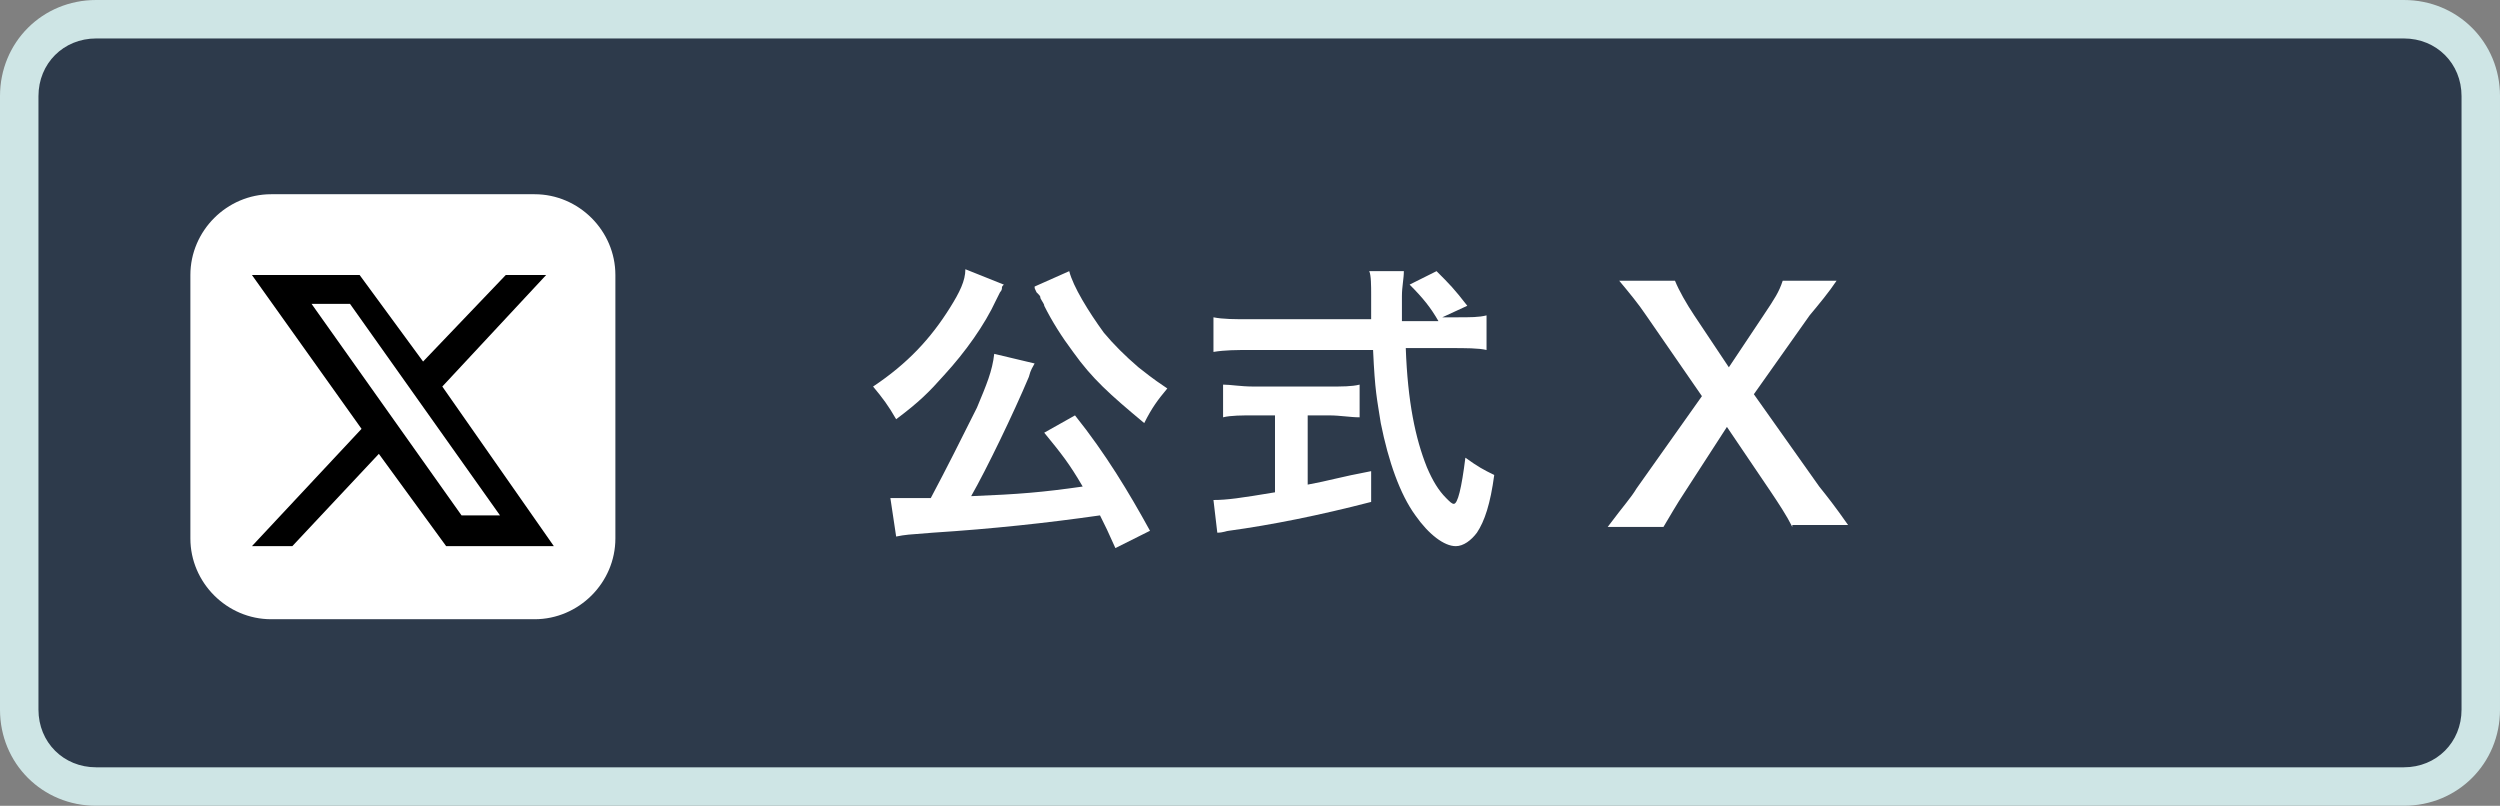 <?xml version="1.0" encoding="utf-8"?>
<!-- Generator: Adobe Illustrator 28.2.0, SVG Export Plug-In . SVG Version: 6.00 Build 0)  -->
<svg version="1.1" id="レイヤー_1" xmlns="http://www.w3.org/2000/svg" xmlns:xlink="http://www.w3.org/1999/xlink" x="0px"
	 y="0px" viewBox="0 0 130 41.9" style="enable-background:new 0 0 130 41.9;" xml:space="preserve">
<rect x="0" y="0" width="130" height="41.9" fill="#808080" stroke="none"/>
<style type="text/css">
	.st0{fill:#2D3A4B;}
	.st1{fill:#CEE5E5;}
	.st2{fill:#FFFFFF;}
</style>
<g id="レイヤー_2_00000103248898325083751060000005789991264369355684_">
	<g id="コンテンツ">
		<path class="st0" d="M5,1h120c2.2,0,4,1.8,4,4v31.9c0,2.2-1.8,4-4,4H5c-2.2,0-4-1.8-4-4V5C1,2.8,2.8,1,5,1z"/>
		<path class="st1" d="M125,2c1.7,0,3,1.3,3,3v31.9c0,1.7-1.3,3-3,3H5c-1.7,0-3-1.3-3-3V5c0-1.7,1.3-3,3-3H125 M125,0H5
			C2.2,0,0,2.2,0,5v31.9c0,2.8,2.2,5,5,5h120c2.8,0,5-2.2,5-5V5C130,2.2,127.8,0,125,0z"/>
	</g>
</g>
<g>
	<path class="st2" d="M27.8,10.1H14.1c-2.3,0-4.2,1.9-4.2,4.2V28c0,2.3,1.9,4.2,4.2,4.2h13.7c2.3,0,4.2-1.9,4.2-4.2V14.3
		C32,12,30.1,10.1,27.8,10.1z"/>
	<path d="M23,20.1l5.4-5.8h-2.1l-4.3,4.5l-3.3-4.5h-5.6l5.7,8l-5.7,6.1h2.1l4.5-4.8l3.5,4.8h5.6L23,20.1z M16.2,15.8h2L26,26.8h-2
		L16.2,15.8z"/>
</g>
<g>
	<path class="st2" d="M52.2,14.8c-0.1,0.1-0.1,0.1-0.1,0.2c0,0,0,0.1-0.1,0.2c-0.1,0.2-0.1,0.2-0.2,0.4c-0.6,1.3-1.6,2.7-2.7,3.9
		c-0.8,0.9-1.3,1.4-2.5,2.3c-0.4-0.7-0.7-1.1-1.2-1.7c1.8-1.2,3-2.5,4-4.1c0.5-0.8,0.8-1.4,0.8-2L52.2,14.8z M58,28.5
		c-0.4-0.9-0.5-1.1-0.8-1.7c-2.8,0.4-5.6,0.7-8.7,0.9c-1.3,0.1-1.4,0.1-1.9,0.2l-0.3-2c0.4,0,0.7,0,1.2,0c0.4,0,0.5,0,0.9,0
		c0.8-1.5,1.6-3.1,2.4-4.7c0.5-1.2,0.8-1.9,0.9-2.8l2.1,0.5c-0.1,0.2-0.2,0.3-0.3,0.7c-0.8,1.9-2.2,4.8-3,6.2
		c2.5-0.1,3.7-0.2,5.8-0.5c-0.7-1.2-1.1-1.7-2-2.8l1.6-0.9c1.6,2,2.8,4,3.9,6L58,28.5z M55.6,14.1c0.2,0.8,1,2.1,1.8,3.2
		c0.5,0.6,1.1,1.2,1.8,1.8c0.4,0.3,0.6,0.5,1.5,1.1c-0.5,0.6-0.8,1-1.2,1.8c-1.8-1.5-2.7-2.3-3.7-3.7c-0.6-0.8-1.1-1.6-1.5-2.4
		c0-0.1-0.1-0.2-0.2-0.4c0-0.1,0-0.1-0.2-0.3c-0.1-0.2-0.1-0.2-0.1-0.3L55.6,14.1z"/>
	<path class="st2" d="M75.7,16.5c0.8,0,1.2,0,1.6-0.1v1.8c-0.4-0.1-1.1-0.1-1.9-0.1h-2.3c0.1,2.8,0.5,4.7,1.1,6.2
		c0.3,0.7,0.6,1.2,1,1.6c0.2,0.2,0.3,0.3,0.4,0.3c0.2,0,0.4-0.8,0.6-2.4c0.7,0.5,0.9,0.6,1.5,0.9c-0.2,1.5-0.5,2.4-0.9,3
		c-0.3,0.4-0.7,0.7-1.1,0.7c-0.6,0-1.4-0.6-2.1-1.6c-0.8-1.1-1.4-2.8-1.8-4.8c-0.2-1.3-0.3-1.6-0.4-3.8h-6.4c-0.7,0-1.3,0-1.9,0.1
		v-1.8c0.5,0.1,1.1,0.1,1.9,0.1h6.3c0-0.8,0-0.8,0-1.3c0-0.4,0-1-0.1-1.2H73c0,0.4-0.1,0.8-0.1,1.3c0,0.3,0,0.7,0,1.3h1.9
		c-0.4-0.7-0.8-1.2-1.5-1.9l1.4-0.7c0.7,0.7,0.9,0.9,1.6,1.8L75,16.5H75.7z M65.2,21.6c-0.6,0-1.2,0-1.6,0.1V20
		c0.4,0,0.9,0.1,1.6,0.1h3.9c0.7,0,1.2,0,1.6-0.1v1.7c-0.5,0-1-0.1-1.6-0.1H68v3.6c1.1-0.2,1.7-0.4,3.3-0.7v1.6
		c-2.7,0.7-5.2,1.2-7.4,1.5c-0.1,0-0.3,0.1-0.6,0.1L63.1,26c0.7,0,1.4-0.1,3.2-0.4v-4H65.2z"/>
	<path class="st2" d="M93.2,27.4c-0.3-0.6-0.7-1.2-1.1-1.8l-2.3-3.4l-2.2,3.4c-0.4,0.6-0.8,1.3-1.1,1.8h-2.9c0.9-1.2,1.2-1.5,1.5-2
		l3.4-4.8l-2.9-4.2c-0.4-0.6-0.9-1.2-1.4-1.8h2.9c0.2,0.5,0.6,1.2,1,1.8l1.8,2.7l1.8-2.7c0.6-0.9,0.8-1.2,1-1.8h2.8
		c-0.4,0.6-0.9,1.2-1.4,1.8l-2.9,4.1l3.4,4.8c0.4,0.5,0.8,1,1.5,2H93.2z"/>
</g>
</svg>
